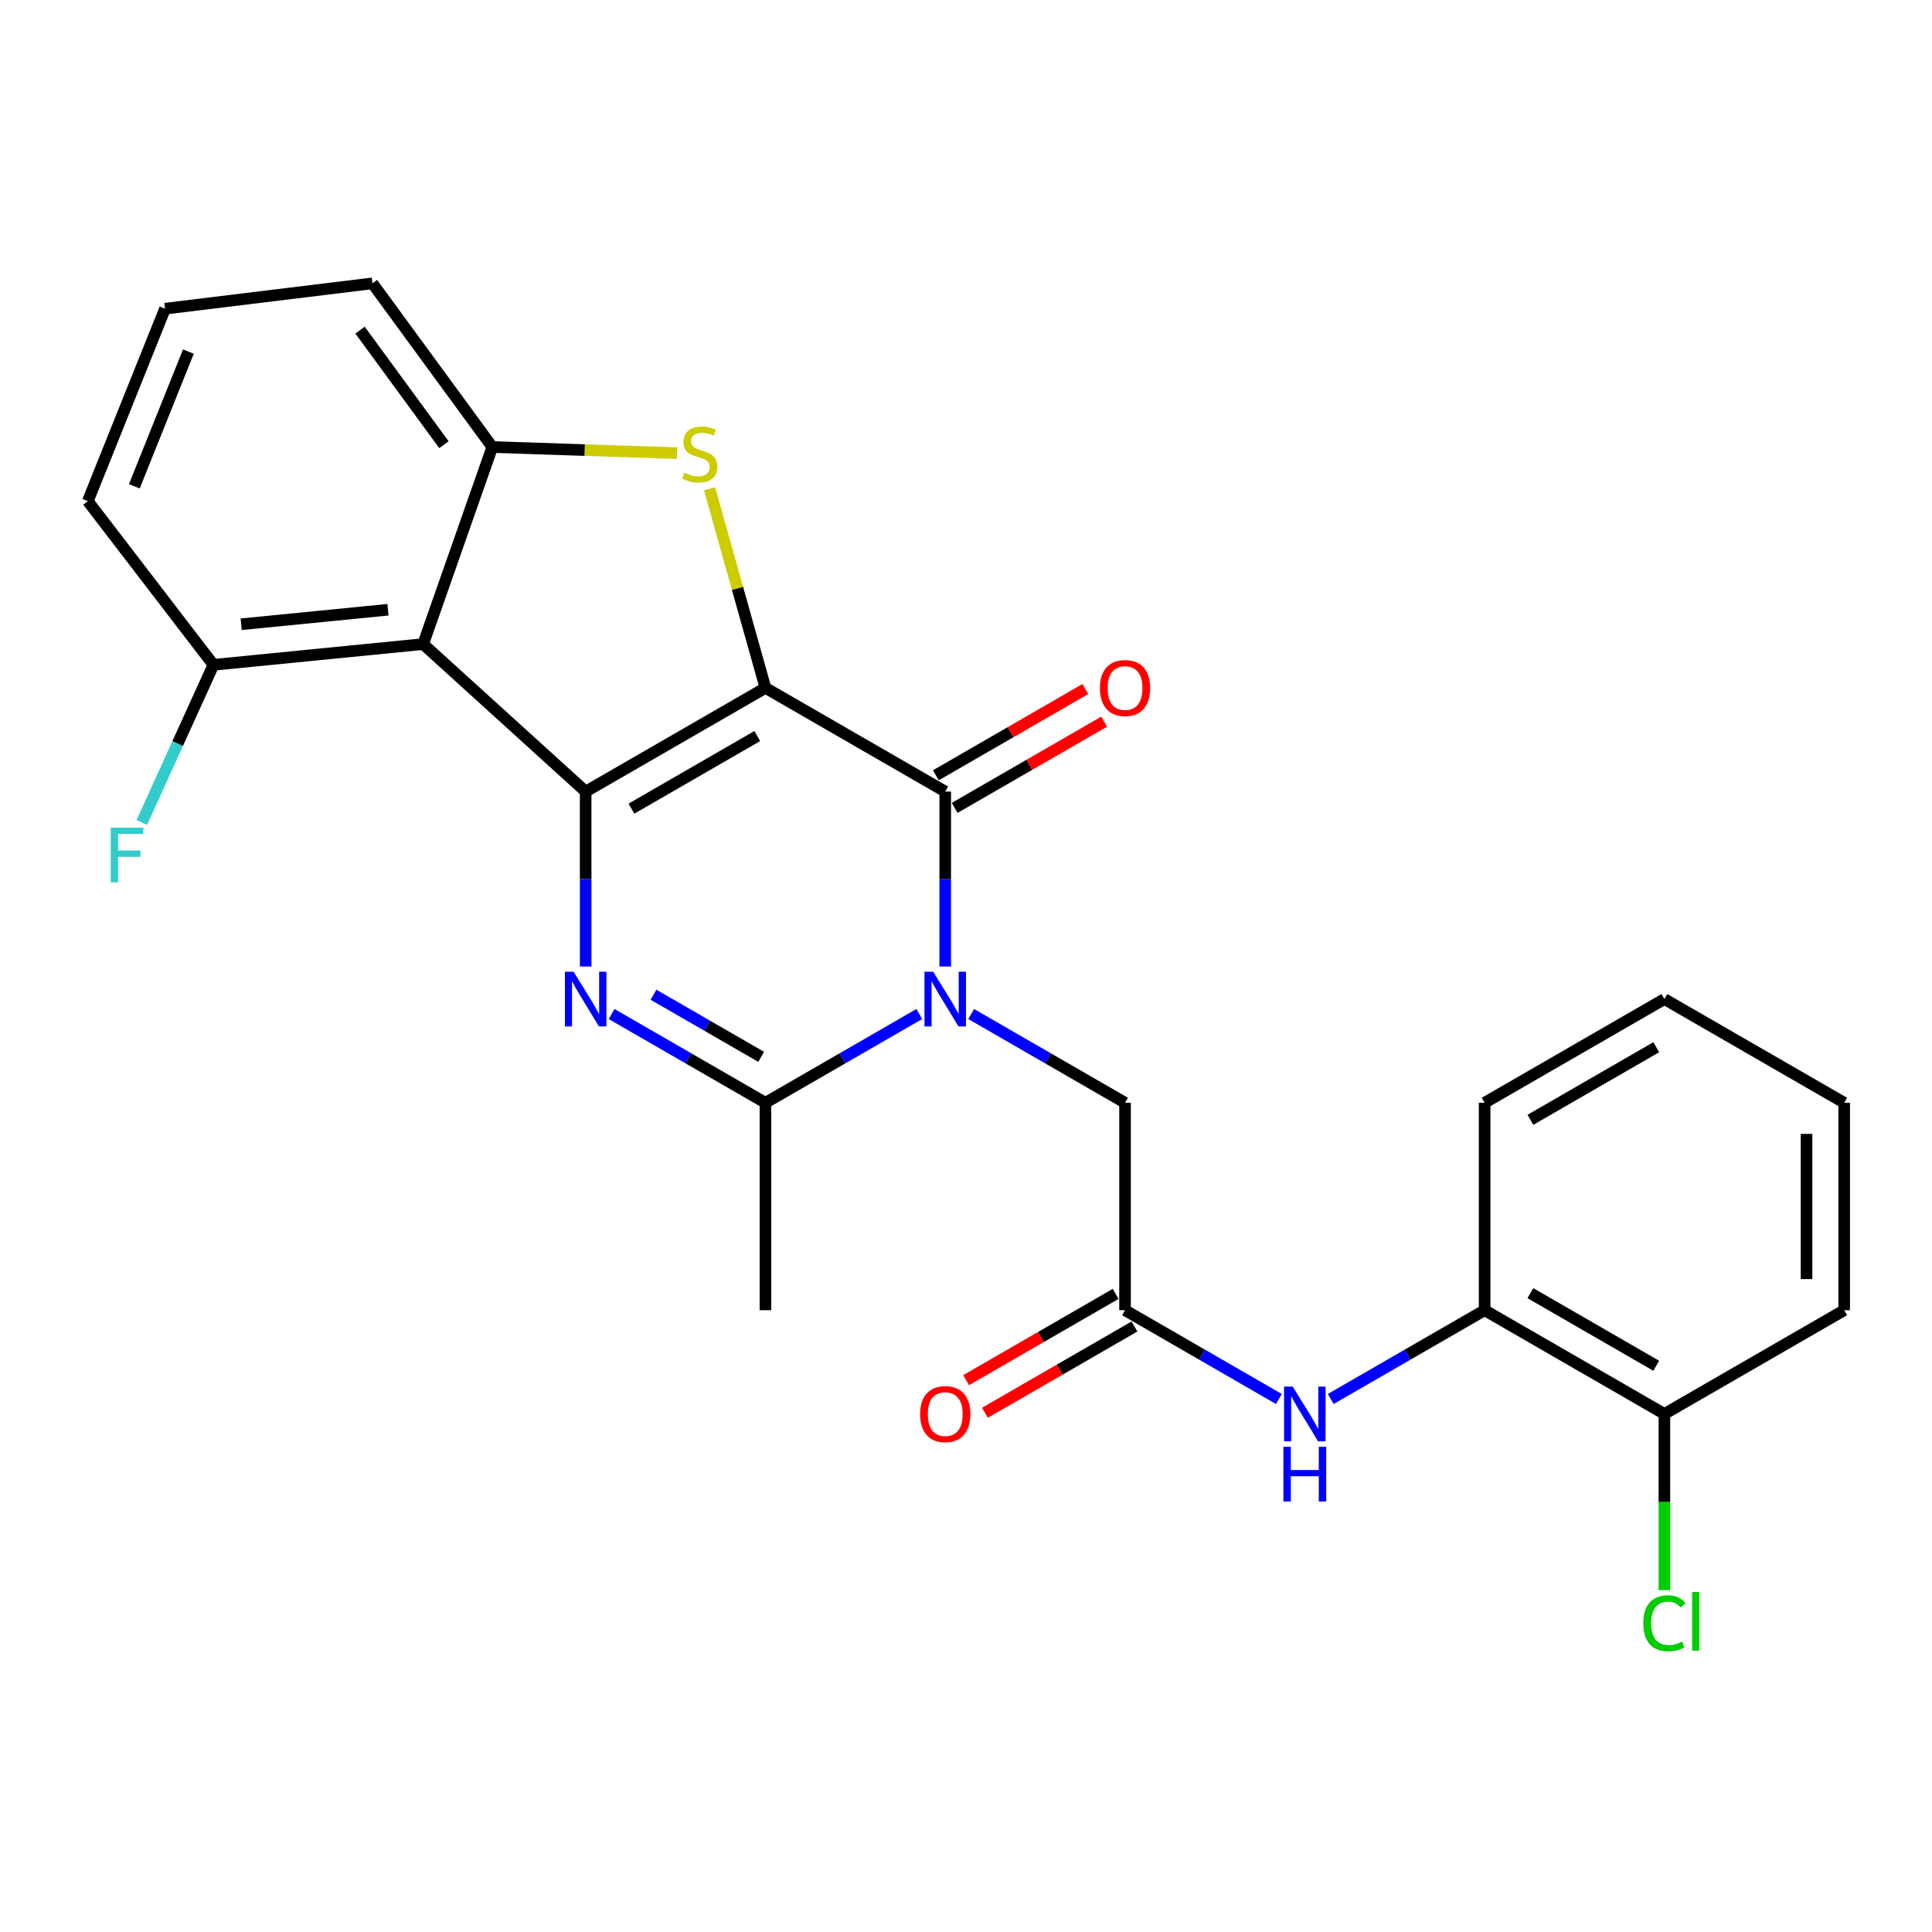 <?xml version='1.0' encoding='iso-8859-1'?>
<svg version='1.1' baseProfile='full'
              xmlns='http://www.w3.org/2000/svg'
                      xmlns:rdkit='http://www.rdkit.org/xml'
                      xmlns:xlink='http://www.w3.org/1999/xlink'
                  xml:space='preserve'
width='1000px' height='1000px' viewBox='0 0 1000 1000'>
<!-- END OF HEADER -->
<rect style='opacity:1.0;fill:#FFFFFF;stroke:none' width='1000' height='1000' x='0' y='0'> </rect>
<path class='bond-0' d='M 396.193,356.047 L 303.136,409.731' style='fill:none;fill-rule:evenodd;stroke:#000000;stroke-width:6px;stroke-linecap:butt;stroke-linejoin:miter;stroke-opacity:1' />
<path class='bond-0' d='M 391.972,380.978 L 326.832,418.557' style='fill:none;fill-rule:evenodd;stroke:#000000;stroke-width:6px;stroke-linecap:butt;stroke-linejoin:miter;stroke-opacity:1' />
<path class='bond-2' d='M 396.193,356.047 L 489.25,409.731' style='fill:none;fill-rule:evenodd;stroke:#000000;stroke-width:6px;stroke-linecap:butt;stroke-linejoin:miter;stroke-opacity:1' />
<path class='bond-4' d='M 396.193,356.047 L 381.731,304.506' style='fill:none;fill-rule:evenodd;stroke:#000000;stroke-width:6px;stroke-linecap:butt;stroke-linejoin:miter;stroke-opacity:1' />
<path class='bond-4' d='M 381.731,304.506 L 367.269,252.965' style='fill:none;fill-rule:evenodd;stroke:#CCCC00;stroke-width:6px;stroke-linecap:butt;stroke-linejoin:miter;stroke-opacity:1' />
<path class='bond-3' d='M 303.136,409.731 L 303.136,454.998' style='fill:none;fill-rule:evenodd;stroke:#000000;stroke-width:6px;stroke-linecap:butt;stroke-linejoin:miter;stroke-opacity:1' />
<path class='bond-3' d='M 303.136,454.998 L 303.136,500.265' style='fill:none;fill-rule:evenodd;stroke:#0000FF;stroke-width:6px;stroke-linecap:butt;stroke-linejoin:miter;stroke-opacity:1' />
<path class='bond-5' d='M 303.136,409.731 L 219.021,333.378' style='fill:none;fill-rule:evenodd;stroke:#000000;stroke-width:6px;stroke-linecap:butt;stroke-linejoin:miter;stroke-opacity:1' />
<path class='bond-1' d='M 489.25,500.265 L 489.25,454.998' style='fill:none;fill-rule:evenodd;stroke:#0000FF;stroke-width:6px;stroke-linecap:butt;stroke-linejoin:miter;stroke-opacity:1' />
<path class='bond-1' d='M 489.25,454.998 L 489.25,409.731' style='fill:none;fill-rule:evenodd;stroke:#000000;stroke-width:6px;stroke-linecap:butt;stroke-linejoin:miter;stroke-opacity:1' />
<path class='bond-6' d='M 475.824,524.855 L 436.009,547.825' style='fill:none;fill-rule:evenodd;stroke:#0000FF;stroke-width:6px;stroke-linecap:butt;stroke-linejoin:miter;stroke-opacity:1' />
<path class='bond-6' d='M 436.009,547.825 L 396.193,570.794' style='fill:none;fill-rule:evenodd;stroke:#000000;stroke-width:6px;stroke-linecap:butt;stroke-linejoin:miter;stroke-opacity:1' />
<path class='bond-9' d='M 502.676,524.854 L 542.497,547.824' style='fill:none;fill-rule:evenodd;stroke:#0000FF;stroke-width:6px;stroke-linecap:butt;stroke-linejoin:miter;stroke-opacity:1' />
<path class='bond-9' d='M 542.497,547.824 L 582.318,570.794' style='fill:none;fill-rule:evenodd;stroke:#000000;stroke-width:6px;stroke-linecap:butt;stroke-linejoin:miter;stroke-opacity:1' />
<path class='bond-12' d='M 494.118,418.17 L 532.809,395.852' style='fill:none;fill-rule:evenodd;stroke:#000000;stroke-width:6px;stroke-linecap:butt;stroke-linejoin:miter;stroke-opacity:1' />
<path class='bond-12' d='M 532.809,395.852 L 571.5,373.534' style='fill:none;fill-rule:evenodd;stroke:#FF0000;stroke-width:6px;stroke-linecap:butt;stroke-linejoin:miter;stroke-opacity:1' />
<path class='bond-12' d='M 484.382,401.291 L 523.073,378.973' style='fill:none;fill-rule:evenodd;stroke:#000000;stroke-width:6px;stroke-linecap:butt;stroke-linejoin:miter;stroke-opacity:1' />
<path class='bond-12' d='M 523.073,378.973 L 561.764,356.655' style='fill:none;fill-rule:evenodd;stroke:#FF0000;stroke-width:6px;stroke-linecap:butt;stroke-linejoin:miter;stroke-opacity:1' />
<path class='bond-27' d='M 316.562,524.855 L 356.378,547.825' style='fill:none;fill-rule:evenodd;stroke:#0000FF;stroke-width:6px;stroke-linecap:butt;stroke-linejoin:miter;stroke-opacity:1' />
<path class='bond-27' d='M 356.378,547.825 L 396.193,570.794' style='fill:none;fill-rule:evenodd;stroke:#000000;stroke-width:6px;stroke-linecap:butt;stroke-linejoin:miter;stroke-opacity:1' />
<path class='bond-27' d='M 338.244,514.867 L 366.115,530.946' style='fill:none;fill-rule:evenodd;stroke:#0000FF;stroke-width:6px;stroke-linecap:butt;stroke-linejoin:miter;stroke-opacity:1' />
<path class='bond-27' d='M 366.115,530.946 L 393.986,547.025' style='fill:none;fill-rule:evenodd;stroke:#000000;stroke-width:6px;stroke-linecap:butt;stroke-linejoin:miter;stroke-opacity:1' />
<path class='bond-7' d='M 350.445,234.55 L 302.628,232.965' style='fill:none;fill-rule:evenodd;stroke:#CCCC00;stroke-width:6px;stroke-linecap:butt;stroke-linejoin:miter;stroke-opacity:1' />
<path class='bond-7' d='M 302.628,232.965 L 254.811,231.379' style='fill:none;fill-rule:evenodd;stroke:#000000;stroke-width:6px;stroke-linecap:butt;stroke-linejoin:miter;stroke-opacity:1' />
<path class='bond-13' d='M 219.021,333.378 L 110.473,344.117' style='fill:none;fill-rule:evenodd;stroke:#000000;stroke-width:6px;stroke-linecap:butt;stroke-linejoin:miter;stroke-opacity:1' />
<path class='bond-13' d='M 200.821,315.597 L 124.837,323.115' style='fill:none;fill-rule:evenodd;stroke:#000000;stroke-width:6px;stroke-linecap:butt;stroke-linejoin:miter;stroke-opacity:1' />
<path class='bond-26' d='M 219.021,333.378 L 254.811,231.379' style='fill:none;fill-rule:evenodd;stroke:#000000;stroke-width:6px;stroke-linecap:butt;stroke-linejoin:miter;stroke-opacity:1' />
<path class='bond-18' d='M 396.193,570.794 L 396.193,678.162' style='fill:none;fill-rule:evenodd;stroke:#000000;stroke-width:6px;stroke-linecap:butt;stroke-linejoin:miter;stroke-opacity:1' />
<path class='bond-19' d='M 254.811,231.379 L 192.78,146.658' style='fill:none;fill-rule:evenodd;stroke:#000000;stroke-width:6px;stroke-linecap:butt;stroke-linejoin:miter;stroke-opacity:1' />
<path class='bond-19' d='M 229.784,230.182 L 186.362,170.877' style='fill:none;fill-rule:evenodd;stroke:#000000;stroke-width:6px;stroke-linecap:butt;stroke-linejoin:miter;stroke-opacity:1' />
<path class='bond-8' d='M 582.318,678.162 L 582.318,570.794' style='fill:none;fill-rule:evenodd;stroke:#000000;stroke-width:6px;stroke-linecap:butt;stroke-linejoin:miter;stroke-opacity:1' />
<path class='bond-10' d='M 582.318,678.162 L 622.128,701.136' style='fill:none;fill-rule:evenodd;stroke:#000000;stroke-width:6px;stroke-linecap:butt;stroke-linejoin:miter;stroke-opacity:1' />
<path class='bond-10' d='M 622.128,701.136 L 661.938,724.11' style='fill:none;fill-rule:evenodd;stroke:#0000FF;stroke-width:6px;stroke-linecap:butt;stroke-linejoin:miter;stroke-opacity:1' />
<path class='bond-14' d='M 577.449,669.723 L 538.758,692.046' style='fill:none;fill-rule:evenodd;stroke:#000000;stroke-width:6px;stroke-linecap:butt;stroke-linejoin:miter;stroke-opacity:1' />
<path class='bond-14' d='M 538.758,692.046 L 500.067,714.368' style='fill:none;fill-rule:evenodd;stroke:#FF0000;stroke-width:6px;stroke-linecap:butt;stroke-linejoin:miter;stroke-opacity:1' />
<path class='bond-14' d='M 587.187,686.602 L 548.496,708.924' style='fill:none;fill-rule:evenodd;stroke:#000000;stroke-width:6px;stroke-linecap:butt;stroke-linejoin:miter;stroke-opacity:1' />
<path class='bond-14' d='M 548.496,708.924 L 509.805,731.247' style='fill:none;fill-rule:evenodd;stroke:#FF0000;stroke-width:6px;stroke-linecap:butt;stroke-linejoin:miter;stroke-opacity:1' />
<path class='bond-11' d='M 688.79,724.112 L 728.616,701.137' style='fill:none;fill-rule:evenodd;stroke:#0000FF;stroke-width:6px;stroke-linecap:butt;stroke-linejoin:miter;stroke-opacity:1' />
<path class='bond-11' d='M 728.616,701.137 L 768.442,678.162' style='fill:none;fill-rule:evenodd;stroke:#000000;stroke-width:6px;stroke-linecap:butt;stroke-linejoin:miter;stroke-opacity:1' />
<path class='bond-15' d='M 768.442,678.162 L 861.489,731.857' style='fill:none;fill-rule:evenodd;stroke:#000000;stroke-width:6px;stroke-linecap:butt;stroke-linejoin:miter;stroke-opacity:1' />
<path class='bond-15' d='M 792.139,669.339 L 857.271,706.926' style='fill:none;fill-rule:evenodd;stroke:#000000;stroke-width:6px;stroke-linecap:butt;stroke-linejoin:miter;stroke-opacity:1' />
<path class='bond-22' d='M 768.442,678.162 L 768.442,570.794' style='fill:none;fill-rule:evenodd;stroke:#000000;stroke-width:6px;stroke-linecap:butt;stroke-linejoin:miter;stroke-opacity:1' />
<path class='bond-16' d='M 110.473,344.117 L 91.939,384.904' style='fill:none;fill-rule:evenodd;stroke:#000000;stroke-width:6px;stroke-linecap:butt;stroke-linejoin:miter;stroke-opacity:1' />
<path class='bond-16' d='M 91.939,384.904 L 73.405,425.691' style='fill:none;fill-rule:evenodd;stroke:#33CCCC;stroke-width:6px;stroke-linecap:butt;stroke-linejoin:miter;stroke-opacity:1' />
<path class='bond-21' d='M 110.473,344.117 L 45.455,259.396' style='fill:none;fill-rule:evenodd;stroke:#000000;stroke-width:6px;stroke-linecap:butt;stroke-linejoin:miter;stroke-opacity:1' />
<path class='bond-17' d='M 861.489,731.857 L 861.489,777.464' style='fill:none;fill-rule:evenodd;stroke:#000000;stroke-width:6px;stroke-linecap:butt;stroke-linejoin:miter;stroke-opacity:1' />
<path class='bond-17' d='M 861.489,777.464 L 861.489,823.071' style='fill:none;fill-rule:evenodd;stroke:#00CC00;stroke-width:6px;stroke-linecap:butt;stroke-linejoin:miter;stroke-opacity:1' />
<path class='bond-23' d='M 861.489,731.857 L 954.545,678.162' style='fill:none;fill-rule:evenodd;stroke:#000000;stroke-width:6px;stroke-linecap:butt;stroke-linejoin:miter;stroke-opacity:1' />
<path class='bond-20' d='M 192.78,146.658 L 85.423,159.778' style='fill:none;fill-rule:evenodd;stroke:#000000;stroke-width:6px;stroke-linecap:butt;stroke-linejoin:miter;stroke-opacity:1' />
<path class='bond-28' d='M 85.423,159.778 L 45.455,259.396' style='fill:none;fill-rule:evenodd;stroke:#000000;stroke-width:6px;stroke-linecap:butt;stroke-linejoin:miter;stroke-opacity:1' />
<path class='bond-28' d='M 97.512,181.977 L 69.534,251.709' style='fill:none;fill-rule:evenodd;stroke:#000000;stroke-width:6px;stroke-linecap:butt;stroke-linejoin:miter;stroke-opacity:1' />
<path class='bond-24' d='M 768.442,570.794 L 861.489,517.11' style='fill:none;fill-rule:evenodd;stroke:#000000;stroke-width:6px;stroke-linecap:butt;stroke-linejoin:miter;stroke-opacity:1' />
<path class='bond-24' d='M 792.138,579.62 L 857.27,542.041' style='fill:none;fill-rule:evenodd;stroke:#000000;stroke-width:6px;stroke-linecap:butt;stroke-linejoin:miter;stroke-opacity:1' />
<path class='bond-29' d='M 954.545,678.162 L 954.545,570.794' style='fill:none;fill-rule:evenodd;stroke:#000000;stroke-width:6px;stroke-linecap:butt;stroke-linejoin:miter;stroke-opacity:1' />
<path class='bond-29' d='M 935.059,662.057 L 935.059,586.899' style='fill:none;fill-rule:evenodd;stroke:#000000;stroke-width:6px;stroke-linecap:butt;stroke-linejoin:miter;stroke-opacity:1' />
<path class='bond-25' d='M 861.489,517.11 L 954.545,570.794' style='fill:none;fill-rule:evenodd;stroke:#000000;stroke-width:6px;stroke-linecap:butt;stroke-linejoin:miter;stroke-opacity:1' />
<path  class='atom-2' d='M 482.99 502.95
L 492.27 517.95
Q 493.19 519.43, 494.67 522.11
Q 496.15 524.79, 496.23 524.95
L 496.23 502.95
L 499.99 502.95
L 499.99 531.27
L 496.11 531.27
L 486.15 514.87
Q 484.99 512.95, 483.75 510.75
Q 482.55 508.55, 482.19 507.87
L 482.19 531.27
L 478.51 531.27
L 478.51 502.95
L 482.99 502.95
' fill='#0000FF'/>
<path  class='atom-4' d='M 296.876 502.95
L 306.156 517.95
Q 307.076 519.43, 308.556 522.11
Q 310.036 524.79, 310.116 524.95
L 310.116 502.95
L 313.876 502.95
L 313.876 531.27
L 309.996 531.27
L 300.036 514.87
Q 298.876 512.95, 297.636 510.75
Q 296.436 508.55, 296.076 507.87
L 296.076 531.27
L 292.396 531.27
L 292.396 502.95
L 296.876 502.95
' fill='#0000FF'/>
<path  class='atom-5' d='M 354.212 244.661
Q 354.532 244.781, 355.852 245.341
Q 357.172 245.901, 358.612 246.261
Q 360.092 246.581, 361.532 246.581
Q 364.212 246.581, 365.772 245.301
Q 367.332 243.981, 367.332 241.701
Q 367.332 240.141, 366.532 239.181
Q 365.772 238.221, 364.572 237.701
Q 363.372 237.181, 361.372 236.581
Q 358.852 235.821, 357.332 235.101
Q 355.852 234.381, 354.772 232.861
Q 353.732 231.341, 353.732 228.781
Q 353.732 225.221, 356.132 223.021
Q 358.572 220.821, 363.372 220.821
Q 366.652 220.821, 370.372 222.381
L 369.452 225.461
Q 366.052 224.061, 363.492 224.061
Q 360.732 224.061, 359.212 225.221
Q 357.692 226.341, 357.732 228.301
Q 357.732 229.821, 358.492 230.741
Q 359.292 231.661, 360.412 232.181
Q 361.572 232.701, 363.492 233.301
Q 366.052 234.101, 367.572 234.901
Q 369.092 235.701, 370.172 237.341
Q 371.292 238.941, 371.292 241.701
Q 371.292 245.621, 368.652 247.741
Q 366.052 249.821, 361.692 249.821
Q 359.172 249.821, 357.252 249.261
Q 355.372 248.741, 353.132 247.821
L 354.212 244.661
' fill='#CCCC00'/>
<path  class='atom-11' d='M 669.104 717.697
L 678.384 732.697
Q 679.304 734.177, 680.784 736.857
Q 682.264 739.537, 682.344 739.697
L 682.344 717.697
L 686.104 717.697
L 686.104 746.017
L 682.224 746.017
L 672.264 729.617
Q 671.104 727.697, 669.864 725.497
Q 668.664 723.297, 668.304 722.617
L 668.304 746.017
L 664.624 746.017
L 664.624 717.697
L 669.104 717.697
' fill='#0000FF'/>
<path  class='atom-11' d='M 664.284 748.849
L 668.124 748.849
L 668.124 760.889
L 682.604 760.889
L 682.604 748.849
L 686.444 748.849
L 686.444 777.169
L 682.604 777.169
L 682.604 764.089
L 668.124 764.089
L 668.124 777.169
L 664.284 777.169
L 664.284 748.849
' fill='#0000FF'/>
<path  class='atom-13' d='M 569.318 356.127
Q 569.318 349.327, 572.678 345.527
Q 576.038 341.727, 582.318 341.727
Q 588.598 341.727, 591.958 345.527
Q 595.318 349.327, 595.318 356.127
Q 595.318 363.007, 591.918 366.927
Q 588.518 370.807, 582.318 370.807
Q 576.078 370.807, 572.678 366.927
Q 569.318 363.047, 569.318 356.127
M 582.318 367.607
Q 586.638 367.607, 588.958 364.727
Q 591.318 361.807, 591.318 356.127
Q 591.318 350.567, 588.958 347.767
Q 586.638 344.927, 582.318 344.927
Q 577.998 344.927, 575.638 347.727
Q 573.318 350.527, 573.318 356.127
Q 573.318 361.847, 575.638 364.727
Q 577.998 367.607, 582.318 367.607
' fill='#FF0000'/>
<path  class='atom-15' d='M 476.25 731.937
Q 476.25 725.137, 479.61 721.337
Q 482.97 717.537, 489.25 717.537
Q 495.53 717.537, 498.89 721.337
Q 502.25 725.137, 502.25 731.937
Q 502.25 738.817, 498.85 742.737
Q 495.45 746.617, 489.25 746.617
Q 483.01 746.617, 479.61 742.737
Q 476.25 738.857, 476.25 731.937
M 489.25 743.417
Q 493.57 743.417, 495.89 740.537
Q 498.25 737.617, 498.25 731.937
Q 498.25 726.377, 495.89 723.577
Q 493.57 720.737, 489.25 720.737
Q 484.93 720.737, 482.57 723.537
Q 480.25 726.337, 480.25 731.937
Q 480.25 737.657, 482.57 740.537
Q 484.93 743.417, 489.25 743.417
' fill='#FF0000'/>
<path  class='atom-17' d='M 57.322 428.394
L 74.162 428.394
L 74.162 431.634
L 61.122 431.634
L 61.122 440.234
L 72.722 440.234
L 72.722 443.514
L 61.122 443.514
L 61.122 456.714
L 57.322 456.714
L 57.322 428.394
' fill='#33CCCC'/>
<path  class='atom-18' d='M 850.569 840.195
Q 850.569 833.155, 853.849 829.475
Q 857.169 825.755, 863.449 825.755
Q 869.289 825.755, 872.409 829.875
L 869.769 832.035
Q 867.489 829.035, 863.449 829.035
Q 859.169 829.035, 856.889 831.915
Q 854.649 834.755, 854.649 840.195
Q 854.649 845.795, 856.969 848.675
Q 859.329 851.555, 863.889 851.555
Q 867.009 851.555, 870.649 849.675
L 871.769 852.675
Q 870.289 853.635, 868.049 854.195
Q 865.809 854.755, 863.329 854.755
Q 857.169 854.755, 853.849 850.995
Q 850.569 847.235, 850.569 840.195
' fill='#00CC00'/>
<path  class='atom-18' d='M 875.849 824.035
L 879.529 824.035
L 879.529 854.395
L 875.849 854.395
L 875.849 824.035
' fill='#00CC00'/>
</svg>
